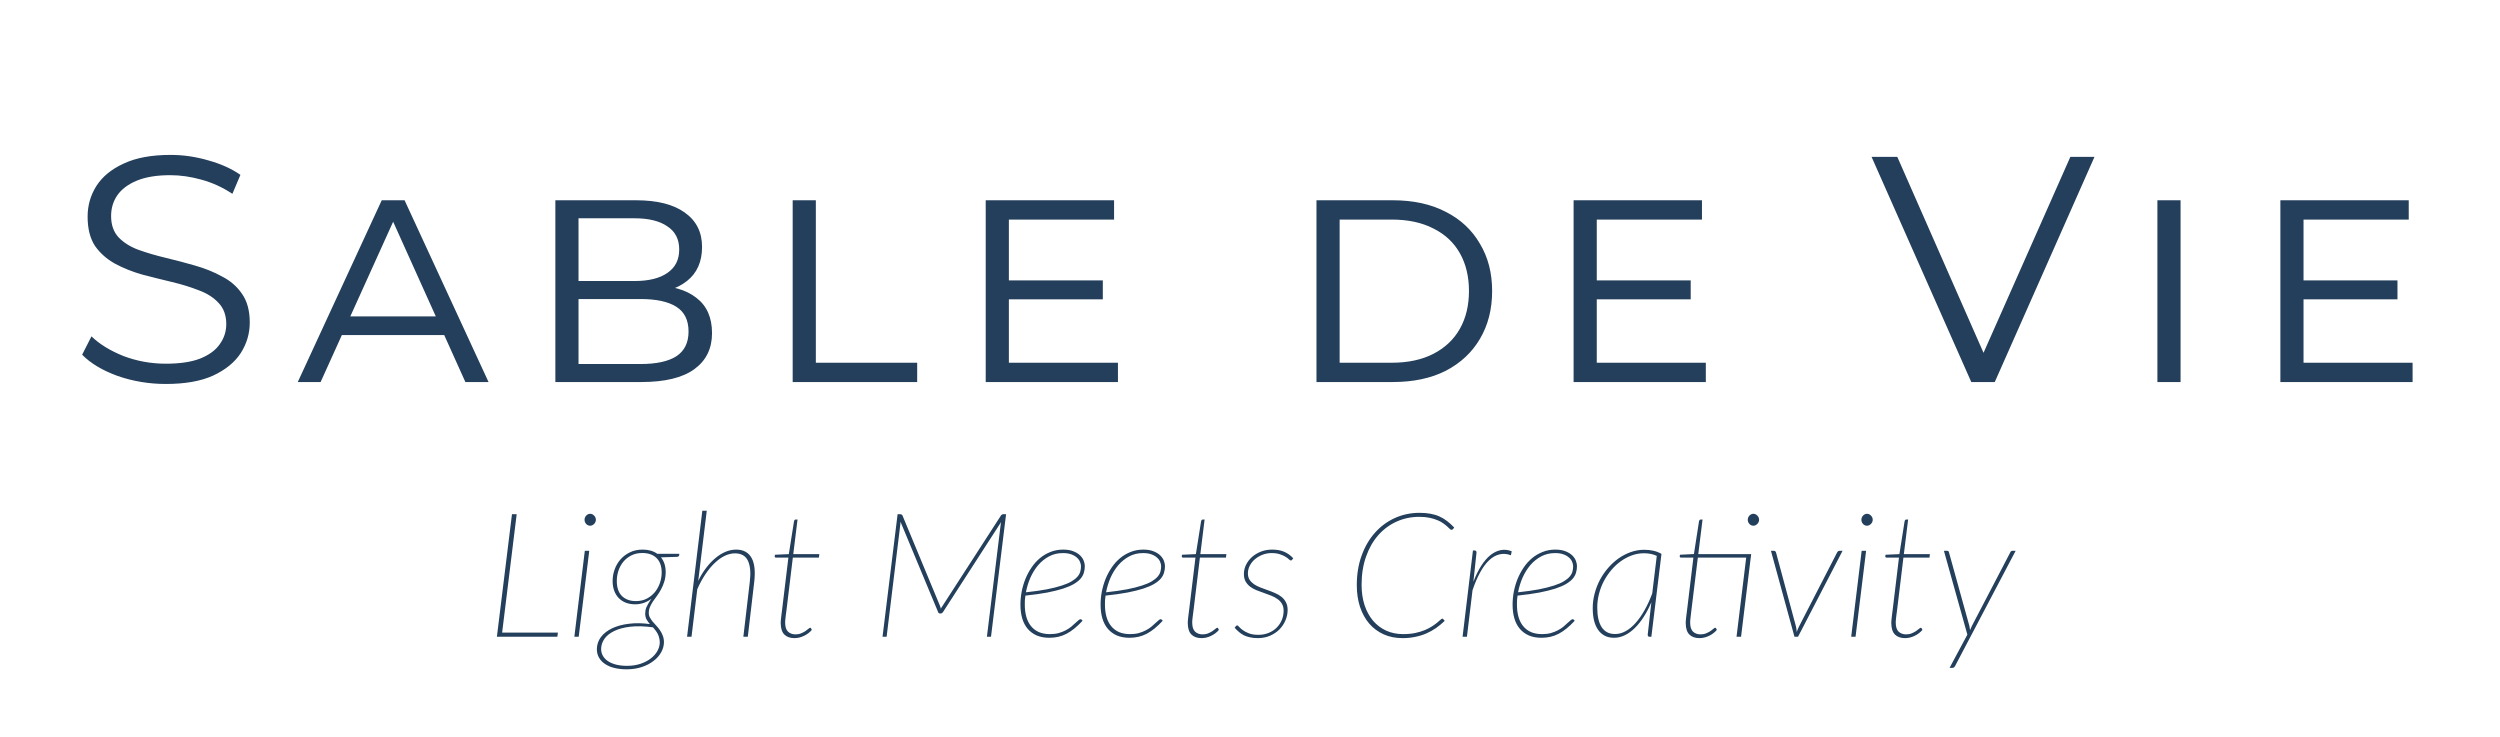 <svg xmlns="http://www.w3.org/2000/svg" fill="none" viewBox="0 0 373 110" height="110" width="373">
<path fill="#233F5B" d="M24.736 57.288C22.24 57.288 19.84 56.888 17.536 56.088C15.264 55.256 13.504 54.2 12.256 52.92L13.648 50.184C14.832 51.336 16.416 52.312 18.4 53.112C20.416 53.88 22.528 54.264 24.736 54.264C26.848 54.264 28.56 54.008 29.872 53.496C31.216 52.952 32.192 52.232 32.8 51.336C33.44 50.44 33.76 49.448 33.76 48.36C33.76 47.048 33.376 45.992 32.608 45.192C31.872 44.392 30.896 43.768 29.68 43.32C28.464 42.84 27.12 42.424 25.648 42.072C24.176 41.72 22.704 41.352 21.232 40.968C19.76 40.552 18.4 40.008 17.152 39.336C15.936 38.664 14.944 37.784 14.176 36.696C13.44 35.576 13.072 34.12 13.072 32.328C13.072 30.664 13.504 29.144 14.368 27.768C15.264 26.36 16.624 25.24 18.448 24.408C20.272 23.544 22.608 23.112 25.456 23.112C27.344 23.112 29.216 23.384 31.072 23.928C32.928 24.44 34.528 25.16 35.872 26.088L34.672 28.92C33.232 27.96 31.696 27.256 30.064 26.808C28.464 26.36 26.912 26.136 25.408 26.136C23.392 26.136 21.728 26.408 20.416 26.952C19.104 27.496 18.128 28.232 17.488 29.16C16.88 30.056 16.576 31.08 16.576 32.232C16.576 33.544 16.944 34.6 17.68 35.4C18.448 36.2 19.44 36.824 20.656 37.272C21.904 37.72 23.264 38.12 24.736 38.472C26.208 38.824 27.664 39.208 29.104 39.624C30.576 40.04 31.92 40.584 33.136 41.256C34.384 41.896 35.376 42.76 36.112 43.848C36.88 44.936 37.264 46.36 37.264 48.12C37.264 49.752 36.816 51.272 35.92 52.68C35.024 54.056 33.648 55.176 31.792 56.04C29.968 56.872 27.616 57.288 24.736 57.288ZM44.427 57L56.955 29.88H60.363L72.891 57H69.435L58.059 31.752H59.259L47.835 57H44.427ZM49.707 49.992L50.715 47.208H66.171L67.179 49.992H49.707ZM82.859 57V29.88H94.907C98.043 29.88 100.459 30.488 102.155 31.704C103.883 32.92 104.747 34.632 104.747 36.84C104.747 39.048 103.995 40.744 102.491 41.928C100.987 43.112 99.035 43.704 96.635 43.704L97.307 42.6C100.155 42.6 102.347 43.208 103.883 44.424C105.451 45.608 106.235 47.368 106.235 49.704C106.235 52.008 105.355 53.8 103.595 55.08C101.835 56.36 99.195 57 95.675 57H82.859ZM86.315 54.312H95.579C97.915 54.312 99.691 53.928 100.907 53.16C102.123 52.36 102.731 51.128 102.731 49.464C102.731 47.768 102.123 46.536 100.907 45.768C99.691 45 97.915 44.616 95.579 44.616H85.739V41.928H94.667C96.779 41.928 98.411 41.528 99.563 40.728C100.747 39.928 101.339 38.76 101.339 37.224C101.339 35.688 100.747 34.536 99.563 33.768C98.411 32.968 96.779 32.568 94.667 32.568H86.315V54.312ZM118.268 57V29.88H121.724V54.12H136.844V57H118.268ZM149.948 41.832H164.54V44.664H149.948V41.832ZM150.524 54.12H166.796V57H147.068V29.88H166.22V32.76H150.524V54.12ZM196.418 57V29.88H207.794C210.866 29.88 213.506 30.456 215.714 31.608C217.922 32.728 219.618 34.312 220.802 36.36C222.018 38.376 222.626 40.728 222.626 43.416C222.626 46.136 222.018 48.52 220.802 50.568C219.618 52.584 217.922 54.168 215.714 55.32C213.506 56.44 210.866 57 207.794 57H196.418ZM199.874 54.12H207.65C210.082 54.12 212.162 53.672 213.89 52.776C215.618 51.88 216.93 50.632 217.826 49.032C218.722 47.432 219.17 45.56 219.17 43.416C219.17 41.272 218.722 39.4 217.826 37.8C216.93 36.2 215.618 34.968 213.89 34.104C212.162 33.208 210.082 32.76 207.65 32.76H199.874V54.12ZM237.661 41.832H252.253V44.664H237.661V41.832ZM238.237 54.12H254.509V57H234.781V29.88H253.933V32.76H238.237V54.12ZM294.115 57L279.235 23.4H283.075L296.995 55.032H294.883L308.899 23.4H312.499L297.619 57H294.115ZM321.884 57V29.88H325.34V57H321.884ZM343.111 41.832H357.703V44.664H343.111V41.832ZM343.687 54.12H359.959V57H340.231V29.88H359.383V32.76H343.687V54.12Z"></path>
<path fill="#233F5B" d="M83.237 94.389L83.159 95H74.137L76.386 76.722H77.088L74.917 94.389H83.237ZM87.916 82.182L86.343 95H85.693L87.253 82.182H87.916ZM88.904 77.554C88.904 77.788 88.813 77.996 88.631 78.178C88.457 78.351 88.263 78.438 88.046 78.438C87.82 78.438 87.626 78.351 87.461 78.178C87.296 77.996 87.214 77.788 87.214 77.554C87.214 77.311 87.296 77.103 87.461 76.93C87.634 76.748 87.834 76.657 88.059 76.657C88.275 76.657 88.471 76.748 88.644 76.93C88.817 77.103 88.904 77.311 88.904 77.554ZM94.875 89.683C95.481 89.683 96.023 89.562 96.5 89.319C96.976 89.068 97.379 88.743 97.709 88.344C98.038 87.937 98.289 87.477 98.463 86.966C98.636 86.455 98.723 85.939 98.723 85.419C98.723 84.925 98.653 84.496 98.515 84.132C98.376 83.768 98.181 83.469 97.93 83.235C97.678 82.992 97.375 82.81 97.02 82.689C96.664 82.568 96.27 82.507 95.837 82.507C95.23 82.507 94.688 82.624 94.212 82.858C93.744 83.092 93.345 83.404 93.016 83.794C92.695 84.184 92.448 84.63 92.275 85.133C92.11 85.636 92.028 86.151 92.028 86.68C92.028 87.677 92.283 88.426 92.795 88.929C93.315 89.432 94.008 89.683 94.875 89.683ZM98.437 95.871C98.437 95.611 98.406 95.373 98.346 95.156C98.294 94.939 98.22 94.74 98.125 94.558C98.029 94.376 97.921 94.207 97.8 94.051C97.678 93.895 97.553 93.743 97.423 93.596C96.131 93.423 95.005 93.392 94.043 93.505C93.081 93.618 92.275 93.834 91.625 94.155C90.983 94.467 90.502 94.853 90.182 95.312C89.861 95.78 89.696 96.278 89.688 96.807C89.688 97.214 89.783 97.574 89.974 97.886C90.164 98.207 90.429 98.471 90.767 98.679C91.105 98.896 91.508 99.06 91.976 99.173C92.452 99.286 92.977 99.342 93.549 99.342C94.285 99.342 94.953 99.242 95.551 99.043C96.149 98.844 96.66 98.579 97.085 98.25C97.509 97.929 97.839 97.561 98.073 97.145C98.307 96.729 98.428 96.304 98.437 95.871ZM101.349 82.624L101.336 82.858C101.327 82.901 101.301 82.945 101.258 82.988C101.223 83.031 101.154 83.062 101.05 83.079L98.619 83.157C99.087 83.729 99.321 84.474 99.321 85.393C99.312 85.904 99.243 86.364 99.113 86.771C98.991 87.178 98.835 87.555 98.645 87.902C98.463 88.249 98.263 88.569 98.047 88.864C97.83 89.15 97.626 89.432 97.436 89.709C97.254 89.986 97.102 90.264 96.981 90.541C96.859 90.818 96.799 91.113 96.799 91.425C96.79 91.668 96.842 91.897 96.955 92.114C97.067 92.322 97.206 92.53 97.371 92.738C97.544 92.937 97.73 93.145 97.93 93.362C98.129 93.57 98.311 93.8 98.476 94.051C98.649 94.294 98.788 94.562 98.892 94.857C99.004 95.143 99.061 95.468 99.061 95.832C99.052 96.352 98.913 96.85 98.645 97.327C98.376 97.812 97.995 98.241 97.501 98.614C97.015 98.995 96.43 99.299 95.746 99.524C95.07 99.749 94.32 99.862 93.497 99.862C92.847 99.862 92.249 99.797 91.703 99.667C91.157 99.537 90.689 99.342 90.299 99.082C89.909 98.831 89.605 98.519 89.389 98.146C89.163 97.773 89.051 97.344 89.051 96.859C89.059 96.183 89.263 95.576 89.662 95.039C90.069 94.51 90.628 94.077 91.339 93.739C92.049 93.401 92.886 93.176 93.848 93.063C94.81 92.942 95.85 92.959 96.968 93.115C96.768 92.89 96.599 92.656 96.461 92.413C96.331 92.17 96.266 91.884 96.266 91.555C96.266 91.399 96.279 91.243 96.305 91.087C96.331 90.931 96.378 90.766 96.448 90.593C96.526 90.42 96.625 90.229 96.747 90.021C96.868 89.813 97.024 89.583 97.215 89.332C96.851 89.601 96.461 89.809 96.045 89.956C95.629 90.095 95.2 90.164 94.758 90.164C94.264 90.164 93.809 90.086 93.393 89.93C92.985 89.774 92.634 89.549 92.34 89.254C92.045 88.959 91.815 88.595 91.651 88.162C91.486 87.729 91.404 87.235 91.404 86.68C91.404 86.091 91.503 85.519 91.703 84.964C91.902 84.401 92.192 83.902 92.574 83.469C92.964 83.027 93.436 82.672 93.991 82.403C94.545 82.134 95.178 82 95.889 82C96.764 82 97.488 82.208 98.06 82.624H101.349ZM104.175 86.68C104.521 85.952 104.916 85.302 105.358 84.73C105.8 84.149 106.263 83.66 106.749 83.261C107.234 82.854 107.737 82.542 108.257 82.325C108.785 82.108 109.31 82 109.83 82C110.384 82 110.852 82.108 111.234 82.325C111.624 82.542 111.927 82.854 112.144 83.261C112.369 83.668 112.512 84.171 112.573 84.769C112.633 85.358 112.62 86.034 112.534 86.797L111.572 95H110.909L111.871 86.797C112.035 85.454 111.944 84.414 111.598 83.677C111.251 82.932 110.601 82.559 109.648 82.559C109.145 82.559 108.634 82.685 108.114 82.936C107.602 83.187 107.104 83.547 106.619 84.015C106.133 84.474 105.67 85.038 105.228 85.705C104.786 86.364 104.387 87.1 104.032 87.915L103.174 95H102.511L104.786 76.202H105.449L104.175 86.68ZM116.483 92.998C116.483 92.946 116.483 92.881 116.483 92.803C116.492 92.725 116.501 92.612 116.509 92.465C116.527 92.309 116.548 92.11 116.574 91.867C116.609 91.624 116.648 91.317 116.691 90.944L117.627 83.196H115.781C115.651 83.196 115.586 83.131 115.586 83.001L115.625 82.767L117.692 82.676L118.472 77.736C118.49 77.684 118.516 77.636 118.55 77.593C118.594 77.541 118.646 77.515 118.706 77.515H118.992L118.355 82.676H122.242L122.177 83.196H118.29L117.354 90.944C117.302 91.299 117.263 91.594 117.237 91.828C117.211 92.053 117.19 92.244 117.172 92.4C117.164 92.547 117.155 92.66 117.146 92.738C117.146 92.816 117.146 92.872 117.146 92.907C117.146 93.522 117.289 93.969 117.575 94.246C117.87 94.515 118.243 94.649 118.693 94.649C119.005 94.649 119.283 94.597 119.525 94.493C119.777 94.389 119.993 94.276 120.175 94.155C120.357 94.034 120.505 93.921 120.617 93.817C120.739 93.713 120.825 93.661 120.877 93.661C120.929 93.661 120.973 93.687 121.007 93.739L121.124 93.986C120.812 94.35 120.422 94.645 119.954 94.87C119.486 95.095 119.014 95.208 118.537 95.208C117.887 95.208 117.385 95.03 117.029 94.675C116.674 94.32 116.492 93.761 116.483 92.998ZM150.107 76.722L147.858 95H147.247L149.301 78.269C149.309 78.208 149.318 78.148 149.327 78.087C149.335 78.026 149.348 77.961 149.366 77.892L140.695 91.321C140.599 91.46 140.491 91.529 140.37 91.529H140.24C140.101 91.529 140.01 91.46 139.967 91.321L134.351 77.84C134.351 77.909 134.346 77.983 134.338 78.061C134.338 78.13 134.333 78.2 134.325 78.269L132.284 95H131.673L133.922 76.722H134.338C134.459 76.722 134.559 76.774 134.637 76.878L140.279 90.476C140.322 90.589 140.357 90.706 140.383 90.827C140.409 90.766 140.435 90.706 140.461 90.645C140.495 90.584 140.534 90.528 140.578 90.476L149.366 76.878C149.418 76.817 149.465 76.778 149.509 76.761C149.552 76.735 149.613 76.722 149.691 76.722H150.107ZM158.593 82.52C157.821 82.52 157.128 82.685 156.513 83.014C155.897 83.343 155.356 83.781 154.888 84.327C154.428 84.873 154.043 85.497 153.731 86.199C153.427 86.901 153.206 87.625 153.068 88.37C154.272 88.24 155.312 88.093 156.188 87.928C157.063 87.755 157.804 87.568 158.411 87.369C159.026 87.17 159.52 86.957 159.893 86.732C160.265 86.507 160.556 86.273 160.764 86.03C160.972 85.787 161.11 85.536 161.18 85.276C161.249 85.016 161.284 84.752 161.284 84.483C161.284 84.284 161.236 84.071 161.141 83.846C161.054 83.612 160.902 83.4 160.686 83.209C160.478 83.01 160.2 82.845 159.854 82.715C159.516 82.585 159.095 82.52 158.593 82.52ZM161.518 92.621C161.102 93.063 160.699 93.444 160.309 93.765C159.919 94.086 159.524 94.35 159.126 94.558C158.727 94.766 158.315 94.918 157.891 95.013C157.475 95.108 157.028 95.156 156.552 95.156C155.85 95.156 155.23 95.043 154.693 94.818C154.155 94.584 153.705 94.255 153.341 93.83C152.977 93.405 152.704 92.89 152.522 92.283C152.34 91.668 152.249 90.979 152.249 90.216C152.249 89.575 152.309 88.929 152.431 88.279C152.561 87.62 152.747 86.988 152.99 86.381C153.241 85.774 153.544 85.207 153.9 84.678C154.264 84.141 154.68 83.677 155.148 83.287C155.624 82.888 156.153 82.576 156.734 82.351C157.314 82.117 157.943 82 158.619 82C159.234 82 159.75 82.087 160.166 82.26C160.582 82.425 160.915 82.633 161.167 82.884C161.418 83.135 161.596 83.404 161.7 83.69C161.804 83.976 161.856 84.232 161.856 84.457C161.856 84.804 161.808 85.133 161.713 85.445C161.626 85.757 161.461 86.056 161.219 86.342C160.976 86.619 160.642 86.884 160.218 87.135C159.802 87.378 159.264 87.607 158.606 87.824C157.956 88.032 157.167 88.227 156.24 88.409C155.321 88.582 154.238 88.734 152.99 88.864C152.955 89.089 152.929 89.315 152.912 89.54C152.903 89.757 152.899 89.978 152.899 90.203C152.899 90.888 152.977 91.503 153.133 92.049C153.289 92.586 153.523 93.046 153.835 93.427C154.147 93.808 154.537 94.103 155.005 94.311C155.481 94.51 156.032 94.61 156.656 94.61C157.132 94.61 157.566 94.558 157.956 94.454C158.346 94.341 158.697 94.203 159.009 94.038C159.321 93.873 159.594 93.696 159.828 93.505C160.062 93.306 160.265 93.124 160.439 92.959C160.621 92.794 160.772 92.66 160.894 92.556C161.015 92.443 161.119 92.387 161.206 92.387C161.275 92.387 161.336 92.413 161.388 92.465L161.518 92.621ZM170.552 82.52C169.78 82.52 169.087 82.685 168.472 83.014C167.856 83.343 167.315 83.781 166.847 84.327C166.387 84.873 166.002 85.497 165.69 86.199C165.386 86.901 165.165 87.625 165.027 88.37C166.231 88.24 167.271 88.093 168.147 87.928C169.022 87.755 169.763 87.568 170.37 87.369C170.985 87.17 171.479 86.957 171.852 86.732C172.224 86.507 172.515 86.273 172.723 86.03C172.931 85.787 173.069 85.536 173.139 85.276C173.208 85.016 173.243 84.752 173.243 84.483C173.243 84.284 173.195 84.071 173.1 83.846C173.013 83.612 172.861 83.4 172.645 83.209C172.437 83.01 172.159 82.845 171.813 82.715C171.475 82.585 171.054 82.52 170.552 82.52ZM173.477 92.621C173.061 93.063 172.658 93.444 172.268 93.765C171.878 94.086 171.483 94.35 171.085 94.558C170.686 94.766 170.274 94.918 169.85 95.013C169.434 95.108 168.987 95.156 168.511 95.156C167.809 95.156 167.189 95.043 166.652 94.818C166.114 94.584 165.664 94.255 165.3 93.83C164.936 93.405 164.663 92.89 164.481 92.283C164.299 91.668 164.208 90.979 164.208 90.216C164.208 89.575 164.268 88.929 164.39 88.279C164.52 87.62 164.706 86.988 164.949 86.381C165.2 85.774 165.503 85.207 165.859 84.678C166.223 84.141 166.639 83.677 167.107 83.287C167.583 82.888 168.112 82.576 168.693 82.351C169.273 82.117 169.902 82 170.578 82C171.193 82 171.709 82.087 172.125 82.26C172.541 82.425 172.874 82.633 173.126 82.884C173.377 83.135 173.555 83.404 173.659 83.69C173.763 83.976 173.815 84.232 173.815 84.457C173.815 84.804 173.767 85.133 173.672 85.445C173.585 85.757 173.42 86.056 173.178 86.342C172.935 86.619 172.601 86.884 172.177 87.135C171.761 87.378 171.223 87.607 170.565 87.824C169.915 88.032 169.126 88.227 168.199 88.409C167.28 88.582 166.197 88.734 164.949 88.864C164.914 89.089 164.888 89.315 164.871 89.54C164.862 89.757 164.858 89.978 164.858 90.203C164.858 90.888 164.936 91.503 165.092 92.049C165.248 92.586 165.482 93.046 165.794 93.427C166.106 93.808 166.496 94.103 166.964 94.311C167.44 94.51 167.991 94.61 168.615 94.61C169.091 94.61 169.525 94.558 169.915 94.454C170.305 94.341 170.656 94.203 170.968 94.038C171.28 93.873 171.553 93.696 171.787 93.505C172.021 93.306 172.224 93.124 172.398 92.959C172.58 92.794 172.731 92.66 172.853 92.556C172.974 92.443 173.078 92.387 173.165 92.387C173.234 92.387 173.295 92.413 173.347 92.465L173.477 92.621ZM177.218 92.998C177.218 92.946 177.218 92.881 177.218 92.803C177.226 92.725 177.235 92.612 177.244 92.465C177.261 92.309 177.283 92.11 177.309 91.867C177.343 91.624 177.382 91.317 177.426 90.944L178.362 83.196H176.516C176.386 83.196 176.321 83.131 176.321 83.001L176.36 82.767L178.427 82.676L179.207 77.736C179.224 77.684 179.25 77.636 179.285 77.593C179.328 77.541 179.38 77.515 179.441 77.515H179.727L179.09 82.676H182.977L182.912 83.196H179.025L178.089 90.944C178.037 91.299 177.998 91.594 177.972 91.828C177.946 92.053 177.924 92.244 177.907 92.4C177.898 92.547 177.889 92.66 177.881 92.738C177.881 92.816 177.881 92.872 177.881 92.907C177.881 93.522 178.024 93.969 178.31 94.246C178.604 94.515 178.977 94.649 179.428 94.649C179.74 94.649 180.017 94.597 180.26 94.493C180.511 94.389 180.728 94.276 180.91 94.155C181.092 94.034 181.239 93.921 181.352 93.817C181.473 93.713 181.56 93.661 181.612 93.661C181.664 93.661 181.707 93.687 181.742 93.739L181.859 93.986C181.547 94.35 181.157 94.645 180.689 94.87C180.221 95.095 179.748 95.208 179.272 95.208C178.622 95.208 178.119 95.03 177.764 94.675C177.408 94.32 177.226 93.761 177.218 92.998ZM192.791 83.508C192.739 83.586 192.674 83.625 192.596 83.625C192.527 83.625 192.432 83.569 192.31 83.456C192.198 83.335 192.033 83.209 191.816 83.079C191.6 82.94 191.322 82.815 190.984 82.702C190.646 82.581 190.226 82.52 189.723 82.52C189.247 82.52 188.796 82.602 188.371 82.767C187.947 82.932 187.57 83.153 187.24 83.43C186.92 83.699 186.664 84.019 186.473 84.392C186.283 84.756 186.187 85.137 186.187 85.536C186.187 85.917 186.27 86.238 186.434 86.498C186.608 86.758 186.833 86.983 187.11 87.174C187.388 87.356 187.704 87.516 188.059 87.655C188.415 87.785 188.779 87.919 189.151 88.058C189.524 88.188 189.888 88.331 190.243 88.487C190.599 88.634 190.915 88.821 191.192 89.046C191.47 89.263 191.691 89.531 191.855 89.852C192.029 90.164 192.115 90.55 192.115 91.009C192.115 91.538 192.007 92.053 191.79 92.556C191.582 93.059 191.283 93.509 190.893 93.908C190.503 94.298 190.031 94.614 189.476 94.857C188.93 95.091 188.319 95.208 187.643 95.208C187.227 95.208 186.85 95.169 186.512 95.091C186.183 95.022 185.88 94.922 185.602 94.792C185.334 94.653 185.087 94.489 184.861 94.298C184.636 94.107 184.419 93.895 184.211 93.661L184.38 93.44C184.441 93.353 184.515 93.31 184.601 93.31C184.662 93.31 184.753 93.384 184.874 93.531C185.004 93.678 185.186 93.839 185.42 94.012C185.654 94.185 185.958 94.346 186.33 94.493C186.712 94.64 187.184 94.714 187.747 94.714C188.311 94.714 188.822 94.619 189.281 94.428C189.749 94.237 190.148 93.977 190.477 93.648C190.807 93.319 191.062 92.937 191.244 92.504C191.426 92.062 191.517 91.598 191.517 91.113C191.517 90.697 191.431 90.35 191.257 90.073C191.093 89.796 190.872 89.562 190.594 89.371C190.317 89.172 190.001 89.003 189.645 88.864C189.29 88.725 188.926 88.591 188.553 88.461C188.181 88.331 187.817 88.197 187.461 88.058C187.106 87.911 186.79 87.733 186.512 87.525C186.235 87.308 186.01 87.048 185.836 86.745C185.672 86.442 185.589 86.069 185.589 85.627C185.589 85.15 185.698 84.695 185.914 84.262C186.131 83.82 186.426 83.434 186.798 83.105C187.18 82.767 187.626 82.498 188.137 82.299C188.649 82.1 189.199 82 189.788 82C190.482 82 191.075 82.104 191.569 82.312C192.072 82.52 192.531 82.845 192.947 83.287L192.791 83.508ZM209.35 94.61C210.017 94.61 210.62 94.554 211.157 94.441C211.694 94.328 212.167 94.185 212.574 94.012C212.99 93.839 213.35 93.652 213.653 93.453C213.965 93.254 214.225 93.067 214.433 92.894C214.641 92.721 214.806 92.578 214.927 92.465C215.057 92.352 215.148 92.296 215.2 92.296C215.235 92.296 215.269 92.313 215.304 92.348L215.551 92.634C215.152 93.015 214.728 93.366 214.277 93.687C213.835 93.999 213.358 94.268 212.847 94.493C212.336 94.718 211.781 94.892 211.183 95.013C210.594 95.143 209.952 95.208 209.259 95.208C208.228 95.208 207.292 95.022 206.451 94.649C205.61 94.268 204.891 93.735 204.293 93.05C203.704 92.357 203.244 91.525 202.915 90.554C202.594 89.575 202.434 88.487 202.434 87.291C202.434 85.688 202.672 84.227 203.149 82.91C203.626 81.584 204.284 80.449 205.125 79.504C205.966 78.551 206.958 77.814 208.102 77.294C209.246 76.774 210.481 76.514 211.807 76.514C212.422 76.514 212.973 76.562 213.458 76.657C213.943 76.744 214.39 76.882 214.797 77.073C215.204 77.255 215.581 77.485 215.928 77.762C216.283 78.031 216.63 78.347 216.968 78.711L216.773 78.958C216.712 79.019 216.634 79.049 216.539 79.049C216.478 79.049 216.4 79.001 216.305 78.906C216.218 78.811 216.093 78.694 215.928 78.555C215.772 78.408 215.577 78.252 215.343 78.087C215.109 77.914 214.823 77.758 214.485 77.619C214.147 77.472 213.753 77.35 213.302 77.255C212.86 77.16 212.344 77.112 211.755 77.112C210.542 77.112 209.411 77.35 208.362 77.827C207.322 78.295 206.412 78.971 205.632 79.855C204.861 80.73 204.254 81.796 203.812 83.053C203.37 84.301 203.149 85.701 203.149 87.252C203.149 88.387 203.301 89.41 203.604 90.32C203.907 91.221 204.332 91.993 204.878 92.634C205.424 93.267 206.078 93.756 206.841 94.103C207.604 94.441 208.44 94.61 209.35 94.61ZM219.828 86.797C220.183 85.878 220.573 85.085 220.998 84.418C221.431 83.742 221.891 83.209 222.376 82.819C222.87 82.429 223.381 82.182 223.91 82.078C224.447 81.974 224.993 82.03 225.548 82.247L225.431 82.845C224.833 82.62 224.261 82.576 223.715 82.715C223.169 82.845 222.653 83.14 222.168 83.599C221.691 84.05 221.245 84.656 220.829 85.419C220.413 86.173 220.036 87.057 219.698 88.071L218.866 95H218.216L219.763 82.13H220.023C220.118 82.13 220.188 82.16 220.231 82.221C220.274 82.282 220.296 82.351 220.296 82.429L219.828 86.797ZM232.022 82.52C231.251 82.52 230.558 82.685 229.942 83.014C229.327 83.343 228.785 83.781 228.317 84.327C227.858 84.873 227.472 85.497 227.16 86.199C226.857 86.901 226.636 87.625 226.497 88.37C227.702 88.24 228.742 88.093 229.617 87.928C230.493 87.755 231.234 87.568 231.84 87.369C232.456 87.17 232.95 86.957 233.322 86.732C233.695 86.507 233.985 86.273 234.193 86.03C234.401 85.787 234.54 85.536 234.609 85.276C234.679 85.016 234.713 84.752 234.713 84.483C234.713 84.284 234.666 84.071 234.57 83.846C234.484 83.612 234.332 83.4 234.115 83.209C233.907 83.01 233.63 82.845 233.283 82.715C232.945 82.585 232.525 82.52 232.022 82.52ZM234.947 92.621C234.531 93.063 234.128 93.444 233.738 93.765C233.348 94.086 232.954 94.35 232.555 94.558C232.157 94.766 231.745 94.918 231.32 95.013C230.904 95.108 230.458 95.156 229.981 95.156C229.279 95.156 228.66 95.043 228.122 94.818C227.585 94.584 227.134 94.255 226.77 93.83C226.406 93.405 226.133 92.89 225.951 92.283C225.769 91.668 225.678 90.979 225.678 90.216C225.678 89.575 225.739 88.929 225.86 88.279C225.99 87.62 226.177 86.988 226.419 86.381C226.671 85.774 226.974 85.207 227.329 84.678C227.693 84.141 228.109 83.677 228.577 83.287C229.054 82.888 229.583 82.576 230.163 82.351C230.744 82.117 231.372 82 232.048 82C232.664 82 233.179 82.087 233.595 82.26C234.011 82.425 234.345 82.633 234.596 82.884C234.848 83.135 235.025 83.404 235.129 83.69C235.233 83.976 235.285 84.232 235.285 84.457C235.285 84.804 235.238 85.133 235.142 85.445C235.056 85.757 234.891 86.056 234.648 86.342C234.406 86.619 234.072 86.884 233.647 87.135C233.231 87.378 232.694 87.607 232.035 87.824C231.385 88.032 230.597 88.227 229.669 88.409C228.751 88.582 227.667 88.734 226.419 88.864C226.385 89.089 226.359 89.315 226.341 89.54C226.333 89.757 226.328 89.978 226.328 90.203C226.328 90.888 226.406 91.503 226.562 92.049C226.718 92.586 226.952 93.046 227.264 93.427C227.576 93.808 227.966 94.103 228.434 94.311C228.911 94.51 229.461 94.61 230.085 94.61C230.562 94.61 230.995 94.558 231.385 94.454C231.775 94.341 232.126 94.203 232.438 94.038C232.75 93.873 233.023 93.696 233.257 93.505C233.491 93.306 233.695 93.124 233.868 92.959C234.05 92.794 234.202 92.66 234.323 92.556C234.445 92.443 234.549 92.387 234.635 92.387C234.705 92.387 234.765 92.413 234.817 92.465L234.947 92.621ZM247.19 82.936C246.895 82.797 246.587 82.698 246.267 82.637C245.955 82.576 245.621 82.546 245.266 82.546C244.659 82.546 244.065 82.65 243.485 82.858C242.904 83.066 242.354 83.356 241.834 83.729C241.322 84.093 240.85 84.531 240.417 85.042C239.992 85.545 239.619 86.095 239.299 86.693C238.987 87.291 238.744 87.928 238.571 88.604C238.397 89.271 238.311 89.952 238.311 90.645C238.311 91.26 238.363 91.811 238.467 92.296C238.571 92.781 238.731 93.197 238.948 93.544C239.164 93.882 239.437 94.142 239.767 94.324C240.105 94.506 240.508 94.597 240.976 94.597C241.513 94.597 242.037 94.454 242.549 94.168C243.069 93.882 243.563 93.475 244.031 92.946C244.507 92.417 244.954 91.78 245.37 91.035C245.794 90.29 246.176 89.458 246.514 88.539L247.19 82.936ZM246.384 89.852C246.054 90.632 245.682 91.347 245.266 91.997C244.858 92.647 244.416 93.206 243.94 93.674C243.472 94.142 242.973 94.506 242.445 94.766C241.925 95.026 241.383 95.156 240.82 95.156C240.265 95.156 239.788 95.048 239.39 94.831C238.991 94.614 238.662 94.311 238.402 93.921C238.142 93.531 237.947 93.067 237.817 92.53C237.695 91.984 237.635 91.382 237.635 90.723C237.635 89.986 237.73 89.263 237.921 88.552C238.111 87.833 238.376 87.152 238.714 86.511C239.06 85.861 239.472 85.263 239.949 84.717C240.425 84.171 240.945 83.699 241.509 83.3C242.081 82.901 242.687 82.589 243.329 82.364C243.97 82.139 244.633 82.026 245.318 82.026C245.812 82.026 246.262 82.074 246.67 82.169C247.086 82.256 247.493 82.412 247.892 82.637L246.384 95H246.098C245.994 95 245.924 94.97 245.89 94.909C245.855 94.84 245.838 94.77 245.838 94.701L246.384 89.852ZM261.222 83.196H261.209L259.766 95H259.09L260.533 83.196H253.318L252.369 90.944C252.325 91.299 252.291 91.594 252.265 91.828C252.239 92.053 252.217 92.244 252.2 92.4C252.191 92.547 252.182 92.66 252.174 92.738C252.174 92.816 252.174 92.872 252.174 92.907C252.174 93.522 252.317 93.969 252.603 94.246C252.897 94.515 253.27 94.649 253.721 94.649C254.033 94.649 254.31 94.597 254.553 94.493C254.804 94.389 255.021 94.276 255.203 94.155C255.385 94.034 255.532 93.921 255.645 93.817C255.757 93.713 255.84 93.661 255.892 93.661C255.935 93.661 255.965 93.67 255.983 93.687C256 93.704 256.017 93.722 256.035 93.739L256.152 93.986C255.84 94.35 255.45 94.645 254.982 94.87C254.514 95.095 254.041 95.208 253.565 95.208C252.915 95.208 252.412 95.03 252.057 94.675C251.701 94.32 251.519 93.761 251.511 92.998C251.511 92.946 251.511 92.881 251.511 92.803C251.519 92.725 251.528 92.612 251.537 92.465C251.554 92.309 251.576 92.11 251.602 91.867C251.636 91.624 251.675 91.317 251.719 90.944L252.655 83.196H250.822C250.683 83.196 250.614 83.127 250.614 82.988L250.653 82.767L252.733 82.663L253.5 77.736C253.517 77.684 253.543 77.636 253.578 77.593C253.621 77.541 253.673 77.515 253.734 77.515H254.02L253.383 82.676H261.274L261.222 83.196ZM262.457 77.554C262.457 77.788 262.366 77.996 262.184 78.178C262.01 78.351 261.82 78.438 261.612 78.438C261.386 78.438 261.187 78.351 261.014 78.178C260.849 77.996 260.767 77.788 260.767 77.554C260.767 77.311 260.849 77.103 261.014 76.93C261.187 76.748 261.386 76.657 261.612 76.657C261.828 76.657 262.023 76.748 262.197 76.93C262.37 77.103 262.457 77.311 262.457 77.554ZM274.91 82.182L268.267 95H267.734L264.224 82.182H264.692C264.778 82.182 264.843 82.208 264.887 82.26C264.93 82.312 264.96 82.364 264.978 82.416L267.968 93.505C267.994 93.635 268.015 93.769 268.033 93.908C268.05 94.038 268.063 94.168 268.072 94.298C268.167 94.021 268.275 93.756 268.397 93.505L274.104 82.416C274.138 82.347 274.186 82.29 274.247 82.247C274.307 82.204 274.372 82.182 274.442 82.182H274.91ZM278.422 82.182L276.849 95H276.199L277.759 82.182H278.422ZM279.41 77.554C279.41 77.788 279.319 77.996 279.137 78.178C278.963 78.351 278.768 78.438 278.552 78.438C278.326 78.438 278.131 78.351 277.967 78.178C277.802 77.996 277.72 77.788 277.72 77.554C277.72 77.311 277.802 77.103 277.967 76.93C278.14 76.748 278.339 76.657 278.565 76.657C278.781 76.657 278.976 76.748 279.15 76.93C279.323 77.103 279.41 77.311 279.41 77.554ZM282.183 92.998C282.183 92.946 282.183 92.881 282.183 92.803C282.191 92.725 282.2 92.612 282.209 92.465C282.226 92.309 282.248 92.11 282.274 91.867C282.308 91.624 282.347 91.317 282.391 90.944L283.327 83.196H281.481C281.351 83.196 281.286 83.131 281.286 83.001L281.325 82.767L283.392 82.676L284.172 77.736C284.189 77.684 284.215 77.636 284.25 77.593C284.293 77.541 284.345 77.515 284.406 77.515H284.692L284.055 82.676H287.942L287.877 83.196H283.99L283.054 90.944C283.002 91.299 282.963 91.594 282.937 91.828C282.911 92.053 282.889 92.244 282.872 92.4C282.863 92.547 282.854 92.66 282.846 92.738C282.846 92.816 282.846 92.872 282.846 92.907C282.846 93.522 282.989 93.969 283.275 94.246C283.569 94.515 283.942 94.649 284.393 94.649C284.705 94.649 284.982 94.597 285.225 94.493C285.476 94.389 285.693 94.276 285.875 94.155C286.057 94.034 286.204 93.921 286.317 93.817C286.438 93.713 286.525 93.661 286.577 93.661C286.629 93.661 286.672 93.687 286.707 93.739L286.824 93.986C286.512 94.35 286.122 94.645 285.654 94.87C285.186 95.095 284.713 95.208 284.237 95.208C283.587 95.208 283.084 95.03 282.729 94.675C282.373 94.32 282.191 93.761 282.183 92.998ZM300.733 82.182L291.698 99.368C291.603 99.55 291.477 99.641 291.321 99.641H290.879L293.531 94.688L290.034 82.182H290.515C290.671 82.182 290.762 82.26 290.788 82.416L293.83 93.388C293.856 93.492 293.873 93.596 293.882 93.7C293.899 93.804 293.917 93.908 293.934 94.012C294.012 93.804 294.103 93.596 294.207 93.388L299.953 82.377C300.022 82.247 300.122 82.182 300.252 82.182H300.733Z"></path>
</svg>
